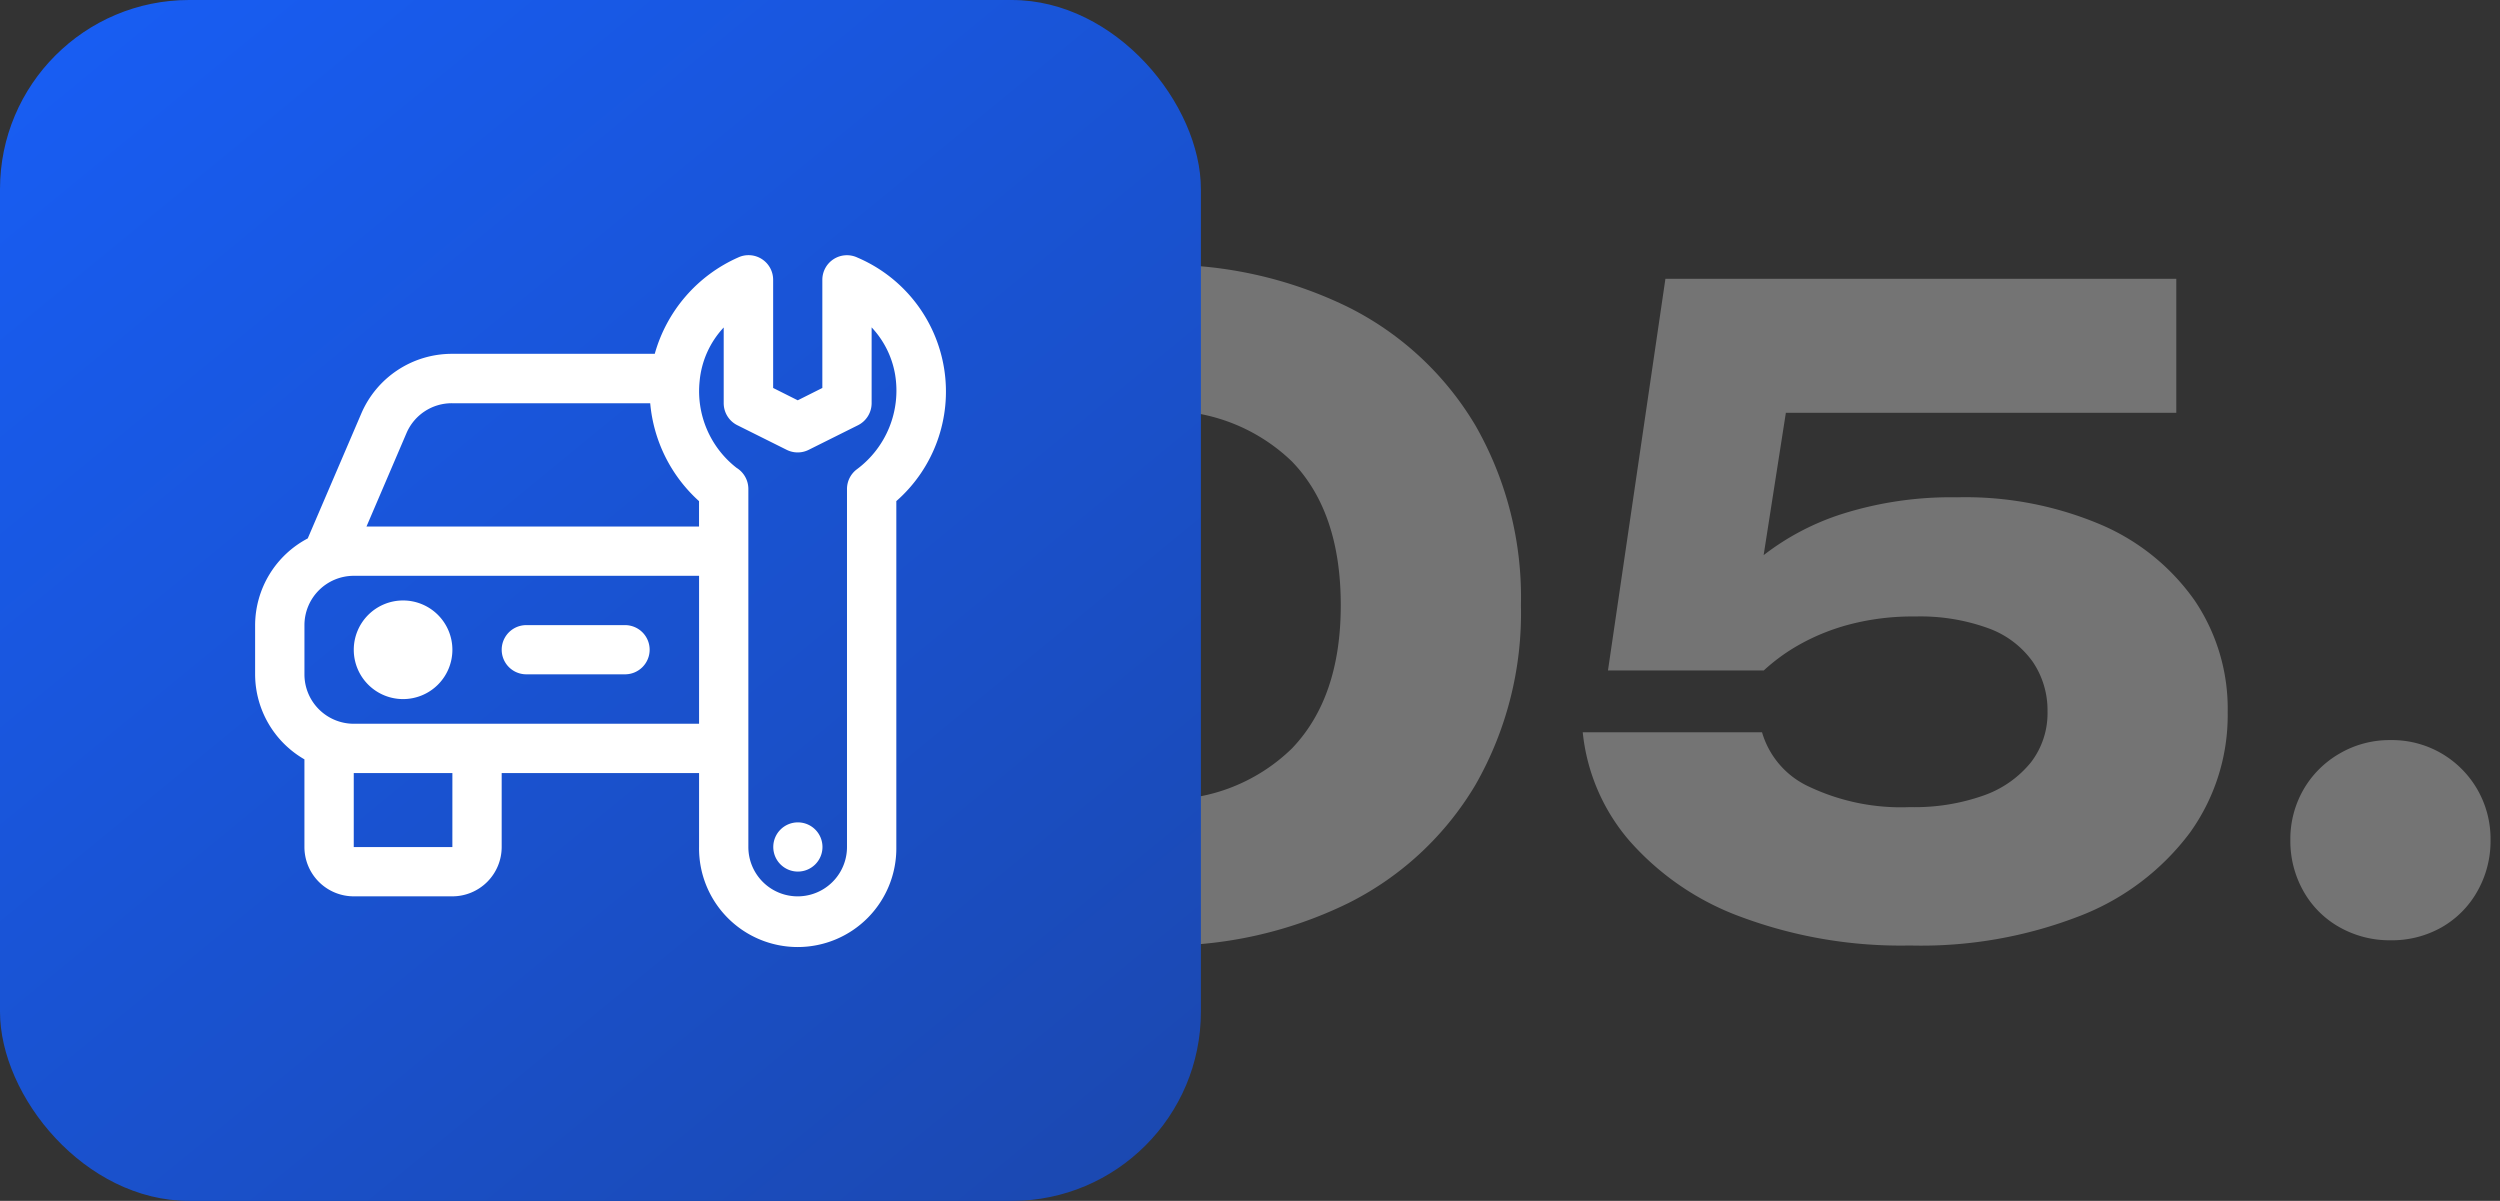 <svg xmlns="http://www.w3.org/2000/svg" xmlns:xlink="http://www.w3.org/1999/xlink" width="132.126" height="63.468" viewBox="0 0 132.126 63.468">
  <rect x="0" y="0" width="132.126" height="63.468" fill="#333333" stroke="none"/>
  <defs>
    <linearGradient id="linear-gradient" x1="-0.115" y1="-0.155" x2="1.12" y2="1.35" gradientUnits="objectBoundingBox">
      <stop offset="0" stop-color="#1761ff"/>
      <stop offset="1" stop-color="#1c429d"/>
    </linearGradient>
  </defs>
  <g id="Group_25039" data-name="Group 25039" transform="translate(-339 -3785.865)">
    <path id="Path_22903" data-name="Path 22903" d="M-25.438.736A22.281,22.281,0,0,1-35.7-1.5a16.084,16.084,0,0,1-6.739-6.279A18.42,18.42,0,0,1-44.8-17.25a18.42,18.42,0,0,1,2.369-9.476A16.084,16.084,0,0,1-35.7-33.005a22.281,22.281,0,0,1,10.258-2.231,22.032,22.032,0,0,1,10.189,2.231A16.266,16.266,0,0,1-8.51-26.726,18.281,18.281,0,0,1-6.118-17.25,18.281,18.281,0,0,1-8.51-7.774,16.266,16.266,0,0,1-15.249-1.5,22.032,22.032,0,0,1-25.438.736Zm0-7.728a9.524,9.524,0,0,0,7.222-2.691q2.576-2.691,2.576-7.567,0-4.922-2.576-7.59a9.57,9.57,0,0,0-7.222-2.668,9.726,9.726,0,0,0-7.268,2.668q-2.622,2.668-2.622,7.59,0,4.876,2.622,7.567A9.679,9.679,0,0,0-25.438-6.992ZM1.518-34.5h27v7.084H4.324l3.818-1.656L6.21-16.7l-2.346.046a11.625,11.625,0,0,1,2.76-3.174A13.43,13.43,0,0,1,10.948-22.1a19.076,19.076,0,0,1,5.98-.851,18.327,18.327,0,0,1,7.613,1.449,11.642,11.642,0,0,1,4.945,4,10.208,10.208,0,0,1,1.748,5.911,10.637,10.637,0,0,1-2,6.371,13.2,13.2,0,0,1-5.75,4.37A23.142,23.142,0,0,1,14.444.736a24.212,24.212,0,0,1-8.9-1.5A14.462,14.462,0,0,1-.391-4.807a10.385,10.385,0,0,1-2.461-5.727H6.624A4.566,4.566,0,0,0,9.108-7.659a11.332,11.332,0,0,0,5.336,1.081,10.893,10.893,0,0,0,3.91-.621,5.6,5.6,0,0,0,2.484-1.748,4.261,4.261,0,0,0,.874-2.691,4.553,4.553,0,0,0-.782-2.622,4.935,4.935,0,0,0-2.346-1.771,10.517,10.517,0,0,0-3.864-.621,13.135,13.135,0,0,0-3.45.414A11.328,11.328,0,0,0,8.625-15.18,10.039,10.039,0,0,0,6.716-13.8H-1.518ZM39.836.46a5.368,5.368,0,0,1-2.691-.69,4.965,4.965,0,0,1-1.909-1.909,5.368,5.368,0,0,1-.69-2.691,5.242,5.242,0,0,1,.69-2.668,5.182,5.182,0,0,1,1.909-1.909,5.233,5.233,0,0,1,2.691-.713,5.2,5.2,0,0,1,2.714.713A5.235,5.235,0,0,1,44.436-7.5a5.242,5.242,0,0,1,.69,2.668,5.368,5.368,0,0,1-.69,2.691A5.012,5.012,0,0,1,42.55-.23,5.332,5.332,0,0,1,39.836.46Z" transform="translate(425.5 3835.099)" fill="#fff" stroke="rgba(0,0,0,0)" stroke-width="1" opacity="0.32"/>
    <g id="Group_25035" data-name="Group 25035" transform="translate(108 243.865)">
      <rect id="Rectangle_27068" data-name="Rectangle 27068" width="63.468" height="63.468" rx="10" transform="translate(231 3542)" fill="url(#linear-gradient)"/>
      <g id="car-repair" transform="translate(242.483 3553.49)">
        <path id="XMLID_293_" d="M11.213,18.606A2.606,2.606,0,1,1,8.606,16,2.606,2.606,0,0,1,11.213,18.606Z" transform="translate(1.213 4.245)" fill="#fff"/>
        <path id="XMLID_295_" d="M19.819,18.3a1.3,1.3,0,0,1-1.3,1.3H13.3A1.3,1.3,0,0,1,13.3,17h5.213A1.3,1.3,0,0,1,19.819,18.3Z" transform="translate(3.032 4.548)" fill="#fff"/>
        <path id="XMLID_297_" d="M33.835,2.124A1.3,1.3,0,0,0,31.978,3.3V9.014l-1.3.652-1.3-.652V3.3a1.3,1.3,0,0,0-1.857-1.179,7.9,7.9,0,0,0-4.4,5.089H12.4a5.207,5.207,0,0,0-4.79,3.159L4.781,16.966A5.2,5.2,0,0,0,2,21.548v2.606a5.2,5.2,0,0,0,2.606,4.488v4.634a2.609,2.609,0,0,0,2.606,2.606h5.213a2.609,2.609,0,0,0,2.606-2.606v-3.91H25.463v3.91a5.213,5.213,0,1,0,10.425,0V14.994a7.7,7.7,0,0,0-2.053-12.87ZM10,11.4a2.6,2.6,0,0,1,2.4-1.579H22.881a7.9,7.9,0,0,0,2.58,5.175v1.341H7.886Zm2.425,21.878H7.213v-3.91h5.213ZM7.213,26.761a2.609,2.609,0,0,1-2.606-2.606V21.548a2.609,2.609,0,0,1,2.606-2.606h18.25v7.819H7.213ZM33.8,13.314a1.3,1.3,0,0,0-.519,1.04V33.276a2.606,2.606,0,0,1-5.213,0V14.354a1.312,1.312,0,0,0-.623-1.118,5.133,5.133,0,0,1-1.952-4.587,4.783,4.783,0,0,1,1.272-2.832v4a1.3,1.3,0,0,0,.721,1.166l2.606,1.3a1.3,1.3,0,0,0,1.166,0l2.606-1.3a1.306,1.306,0,0,0,.719-1.166V5.812A4.825,4.825,0,0,1,35.82,8.283,5.181,5.181,0,0,1,33.8,13.314Z" fill="#fff"/>
        <path id="XMLID_303_" d="M25.615,26.3a1.3,1.3,0,1,1-1.3-1.3A1.3,1.3,0,0,1,25.615,26.3Z" transform="translate(6.37 6.973)" fill="#fff"/>
      </g>
    </g>
  </g>
</svg>
